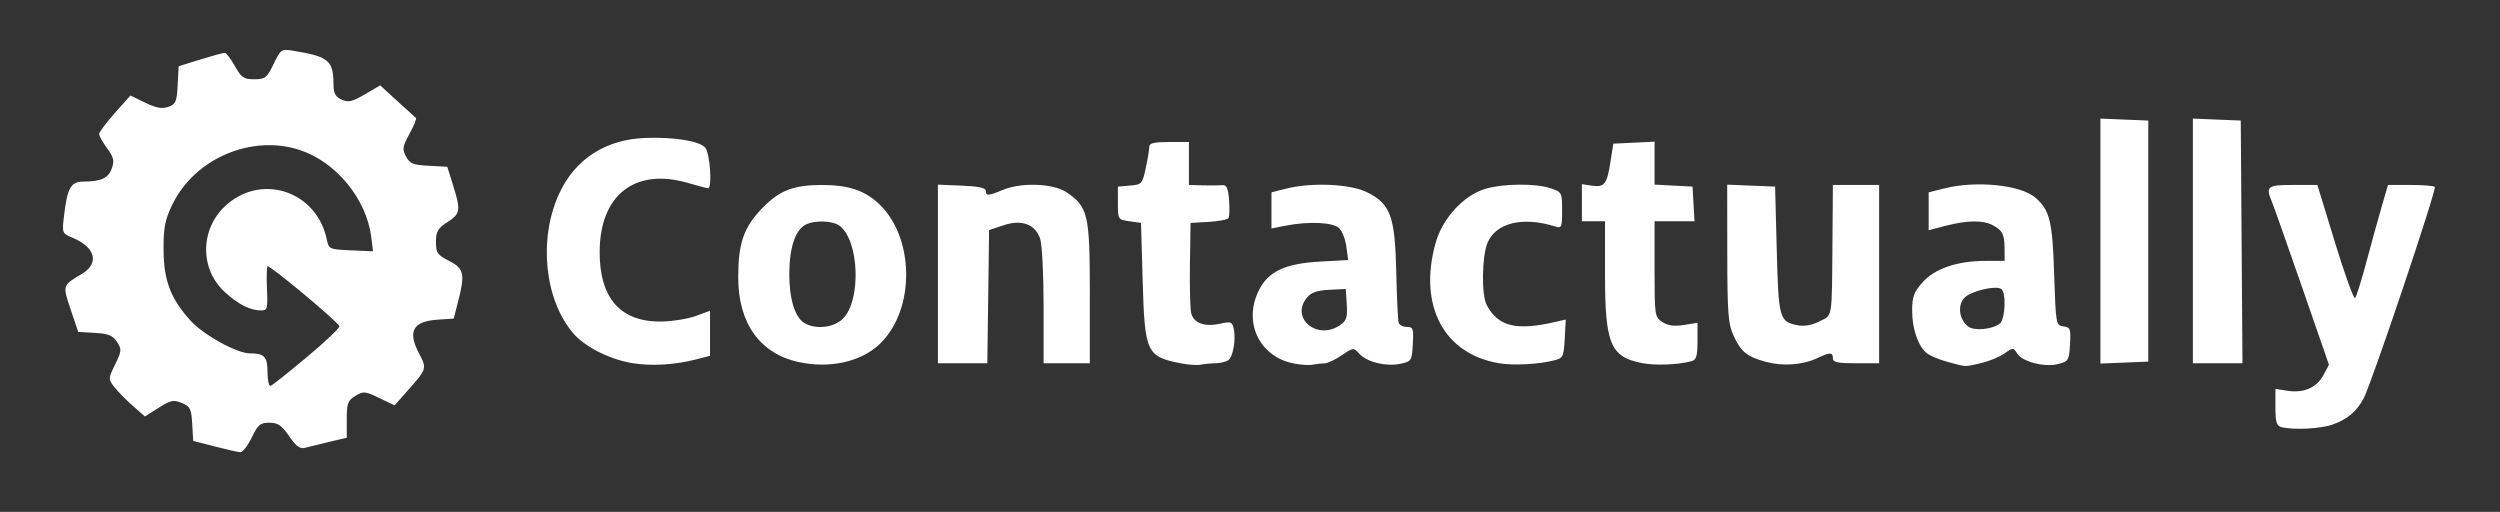<svg width="757" height="155" viewBox="0 0 757 155" fill="none" xmlns="http://www.w3.org/2000/svg">
<rect x="0" y="0" width="757" height="155" fill="#333333" stroke="none"/>
<path d="M65 135.18L58.5 133.5L58.2 128.35C57.93 123.76 57.59 123.07 55.06 122.02C52.55 120.99 51.7 121.16 48.04 123.48L43.87 126.11L40.13 122.81C38.08 120.99 35.57 118.43 34.56 117.13C32.77 114.81 32.77 114.65 34.86 110.35C36.85 106.25 36.89 105.76 35.42 103.52C34.15 101.57 32.84 101.04 28.76 100.8L23.68 100.5L21.4 93.73C18.91 86.35 18.89 86.43 24.75 82.96C30.17 79.74 28.94 74.87 21.97 71.99C18.8 70.68 18.77 70.59 19.38 65.39C20.39 56.87 21.43 55 25.23 54.99C30.63 54.96 32.82 53.95 33.86 50.98C34.67 48.64 34.43 47.62 32.42 44.89C31.09 43.09 30.01 41.14 30.03 40.56C30.05 39.98 32.19 37.12 34.78 34.21L39.5 28.92L43.95 31.08C47.3 32.71 49.04 33.02 50.95 32.35C53.22 31.56 53.53 30.84 53.8 25.76L54.1 20.05L60.65 18.02C64.26 16.91 67.58 16 68.04 16C68.5 16 69.88 17.8 71.12 20C73.1 23.51 73.81 24 76.98 24C80.29 24 80.79 23.61 82.85 19.38C85.03 14.88 85.19 14.77 88.8 15.37C99.63 17.16 100.96 18.29 100.99 25.77C101 28.26 101.58 29.31 103.44 30.15C105.49 31.09 106.61 30.83 110.5 28.55L115.12 25.84L120.31 30.6C123.17 33.22 125.71 35.52 125.96 35.72C126.21 35.92 125.33 38.06 124.01 40.48C121.87 44.4 121.75 45.17 122.95 47.4C124.1 49.55 125.09 49.95 129.86 50.2L135.44 50.5L137.16 56C139.58 63.74 139.44 64.7 135.51 67.24C132.56 69.15 132.02 70.07 132.01 73.23C132 76.58 132.41 77.17 136 79C140.53 81.31 140.88 82.95 138.67 91.49L137.38 96.47L132.44 96.8C124.93 97.3 123.33 100.41 127.03 107.31C129.29 111.53 129.2 111.79 123.48 118.23L119.47 122.75L114.85 120.52C110.53 118.44 110.06 118.39 107.61 119.88C105.3 121.28 105 122.1 105 127V132.55L99.75 133.78C96.86 134.46 93.57 135.27 92.43 135.58C90.84 136.01 89.73 135.21 87.55 132.07C85.26 128.76 84.14 128 81.56 128C78.8 128 78.12 128.58 76.21 132.5C75.01 134.98 73.46 136.97 72.76 136.93C72.07 136.89 68.57 136.11 65 135.18ZM92.98 108.08C98.52 103.45 102.92 99.26 102.76 98.77C102.3 97.4 81.57 80.11 81.03 80.65C80.76 80.9 80.68 84.01 80.84 87.56C81.1 93.43 80.95 94 79.13 94C75.78 94 72.3 92.26 68.17 88.53C60.2 81.34 60.57 68.75 68.94 61.71C79.92 52.47 96.01 58.25 98.95 72.5C99.56 75.43 99.72 75.51 106.26 75.8L112.95 76.09L112.42 71.8C110.97 60.25 101.83 49.1 90.82 45.44C76.24 40.6 58.95 47.97 52.21 61.9C49.95 66.57 49.51 68.82 49.53 75.5C49.55 84.87 51.62 90.35 57.64 97.03C61.58 101.4 71.7 107 75.67 107C80.05 107 81 108.01 81 112.69C81 115.15 81.43 117.02 81.95 116.83C82.48 116.65 87.44 112.71 92.98 108.08ZM690.75 129.31C689.35 128.94 689 127.75 689 123.3V117.74L692.52 118.31C697.48 119.11 701.45 117.43 703.47 113.68L705.21 110.46L697.07 86.98C692.59 74.07 688.5 62.47 687.97 61.2C685.96 56.43 686.49 56 694.35 56H701.7L707.06 73.5C710 83.12 712.73 90.66 713.12 90.25C713.51 89.84 715.03 85 716.5 79.5C717.96 74 720.04 66.46 721.12 62.75L723.08 56H729.88C733.61 56 736.93 56.27 737.26 56.59C737.91 57.25 718.24 115.74 715.77 120.5C713.66 124.56 710.88 126.92 706.32 128.55C702.65 129.86 694.39 130.26 690.75 129.31ZM191.23 109.92C184.37 108.74 176.97 104.94 173.47 100.8C164.86 90.61 163.03 72.35 169.26 58.75C174.11 48.15 183.41 42.15 195.61 41.76C204.2 41.48 211.51 42.65 213.49 44.63C214.95 46.1 215.76 57 214.4 57C214.08 57 211.3 56.27 208.24 55.38C192.33 50.76 181.72 58.97 181.58 76.01C181.46 90.33 187.93 97.63 200.5 97.36C203.8 97.29 208.41 96.52 210.75 95.66L215 94.09V100.91V107.74L210.75 108.83C204.21 110.52 197.03 110.91 191.23 109.92ZM241.86 109.63C230.1 107.08 223.53 97.89 223.53 84C223.53 73.64 225.2 68.82 230.8 63.04C236.04 57.64 240.26 56.01 249 56.01C256.53 56.01 261.41 57.54 265.59 61.21C277 71.23 277.39 93.71 266.34 104.2C260.67 109.58 251.26 111.67 241.86 109.63ZM255.24 96.49C260.82 90.9 260.18 72.9 254.24 68.38C252.12 66.77 246.59 66.61 243.85 68.08C240.77 69.73 239 75.18 239 83C239 90.64 240.73 96.17 243.66 97.87C247.07 99.85 252.52 99.2 255.24 96.49ZM357.3 109.97C347.17 107.92 346.62 106.71 346 85L345.5 67.5L342 67C338.53 66.5 338.5 66.45 338.5 61.5V56.5L342.18 56.19C345.72 55.9 345.9 55.7 346.93 50.89C347.52 48.15 348 45.25 348 44.45C348 43.34 349.42 43 354 43H360V49.5V56L364.25 56.12C366.59 56.18 369.24 56.16 370.15 56.07C371.41 55.95 371.88 56.97 372.16 60.53C372.36 63.07 372.29 65.54 371.99 66.01C371.7 66.49 368.99 67.02 365.98 67.19L360.5 67.5L360.31 80C360.21 86.88 360.38 93.55 360.69 94.82C361.42 97.82 364.79 99.06 369.37 98.03C372.61 97.3 373.07 97.44 373.53 99.35C374.33 102.65 373.39 108.14 371.87 109.1C371.12 109.58 369.38 109.98 368 110C366.62 110.01 364.6 110.21 363.5 110.43C362.4 110.64 359.61 110.44 357.3 109.97ZM391.69 110.05C381.65 108.06 376.62 98.18 380.81 88.7C383.62 82.35 388.71 79.81 399.86 79.2L408.23 78.74L407.69 74.73C407.4 72.53 406.43 70 405.54 69.11C403.74 67.31 396.28 66.95 389.25 68.34L385 69.18V63.71V58.24L389.44 57.12C397.27 55.15 408.95 55.69 414.04 58.25C421.07 61.8 422.42 65.53 422.79 82.5C422.96 90.2 423.29 97.06 423.52 97.75C423.75 98.44 424.87 99 426.02 99C427.9 99 428.08 99.5 427.8 104.21C427.51 109.28 427.4 109.45 424 110.16C419.67 111.07 413.89 109.64 411.58 107.09C409.87 105.2 409.78 105.21 406.28 107.58C404.32 108.91 402 110.01 401.11 110.01C400.22 110.02 398.6 110.2 397.5 110.42C396.4 110.64 393.78 110.47 391.69 110.05ZM405.83 98.41C407.73 97.07 408.05 96.06 407.8 92.16L407.5 87.5L402.5 87.75C398.83 87.93 397.03 88.56 395.75 90.11C390.57 96.36 398.93 103.24 405.83 98.41ZM453.86 109.98C437.15 107.16 429.41 92.44 434.7 73.57C436.8 66.07 443.19 59.13 449.79 57.17C455.19 55.57 464.9 55.48 469.49 57C472.94 58.14 473 58.25 473 63.69C473 68.98 472.9 69.2 470.75 68.53C461.02 65.51 452.95 67.49 450.42 73.53C448.71 77.63 448.55 89.27 450.16 92.32C453.66 98.93 459.16 100.26 471.3 97.4L474.11 96.75L473.8 102.56C473.53 107.79 473.25 108.43 471 109.02C466.08 110.32 458.42 110.75 453.86 109.98ZM497.11 109.93C487.62 108.04 486 104.13 486 83.03V67H482.5H479V61.39V55.77L482.02 56.22C485.83 56.78 486.59 55.8 487.65 49L488.51 43.5L494.76 43.2L501 42.9V49.4V55.9L506.75 56.2L512.5 56.5L512.8 61.75L513.1 67H507.05H501V81.48C501 95.61 501.06 95.99 503.37 97.51C505.07 98.62 506.92 98.88 509.87 98.4L514 97.74V103.3C514 107.75 513.65 108.96 512.25 109.35C508.17 110.47 501.2 110.74 497.11 109.93ZM534.81 109.59C528.97 108.03 527.17 106.57 524.86 101.5C523.29 98.05 523.04 94.65 523.02 76.71L523 55.91L530.25 56.21L537.5 56.5L538 75.72C538.55 96.67 538.76 97.44 544.51 98.52C546.4 98.87 548.79 98.42 550.98 97.29C554.97 95.23 554.68 97.08 554.87 72.75L555 56H562H569V83V110H562C556.44 110 555 109.69 555 108.5C555 106.64 554.11 106.62 550.4 108.38C545.96 110.51 539.99 110.97 534.81 109.59ZM589.81 109.6C587.22 108.91 584.34 107.7 583.4 106.92C580.77 104.73 579 99.58 579 94.07C579 89.91 579.52 88.48 582.09 85.55C585.78 81.35 592.63 79 601.18 79H607L606.98 75.25C606.97 70.94 606.35 69.75 603.32 68.15C600.42 66.63 595.6 66.7 589.22 68.35L584 69.71V63.97V58.24L588.72 57.05C598.41 54.61 611.92 55.99 616.35 59.87C620.69 63.67 621.48 66.93 622 83C622.49 98.24 622.54 98.51 624.8 98.83C626.9 99.12 627.07 99.59 626.8 104.27C626.52 109.11 626.33 109.43 623.23 110.22C619.09 111.29 612.37 109.56 610.79 107.03C609.63 105.18 609.55 105.18 606.95 107.03C605.49 108.07 602.32 109.38 599.9 109.94C594.7 111.14 595.62 111.17 589.81 109.6ZM605.59 97.93C607.23 96.56 607.52 88.44 605.96 87.48C604.18 86.38 596.88 88.12 594.88 90.12C592.68 92.32 593.18 96.64 595.87 98.82C597.7 100.3 603.35 99.78 605.59 97.93ZM284 82.96V55.91L291.25 56.21C296.23 56.41 298.5 56.89 298.5 57.75C298.5 59.37 299.26 59.34 303.63 57.51C309.27 55.15 319.01 55.52 323 58.25C329.47 62.67 330 64.97 330 88.73V110H323H316V92.65C316 82.96 315.53 73.95 314.94 72.24C313.4 67.84 309.35 66.38 303.8 68.23L299.5 69.67L299.23 89.83L298.96 110H291.48H284V82.96ZM636 73V35.91L643.25 36.21L650.5 36.5V73V109.5L643.25 109.79L636 110.09V73ZM664 72.96V35.91L671.25 36.21L678.5 36.5L678.76 73.25L679.02 110H671.51H664V72.96Z" fill="white"/>
</svg>
